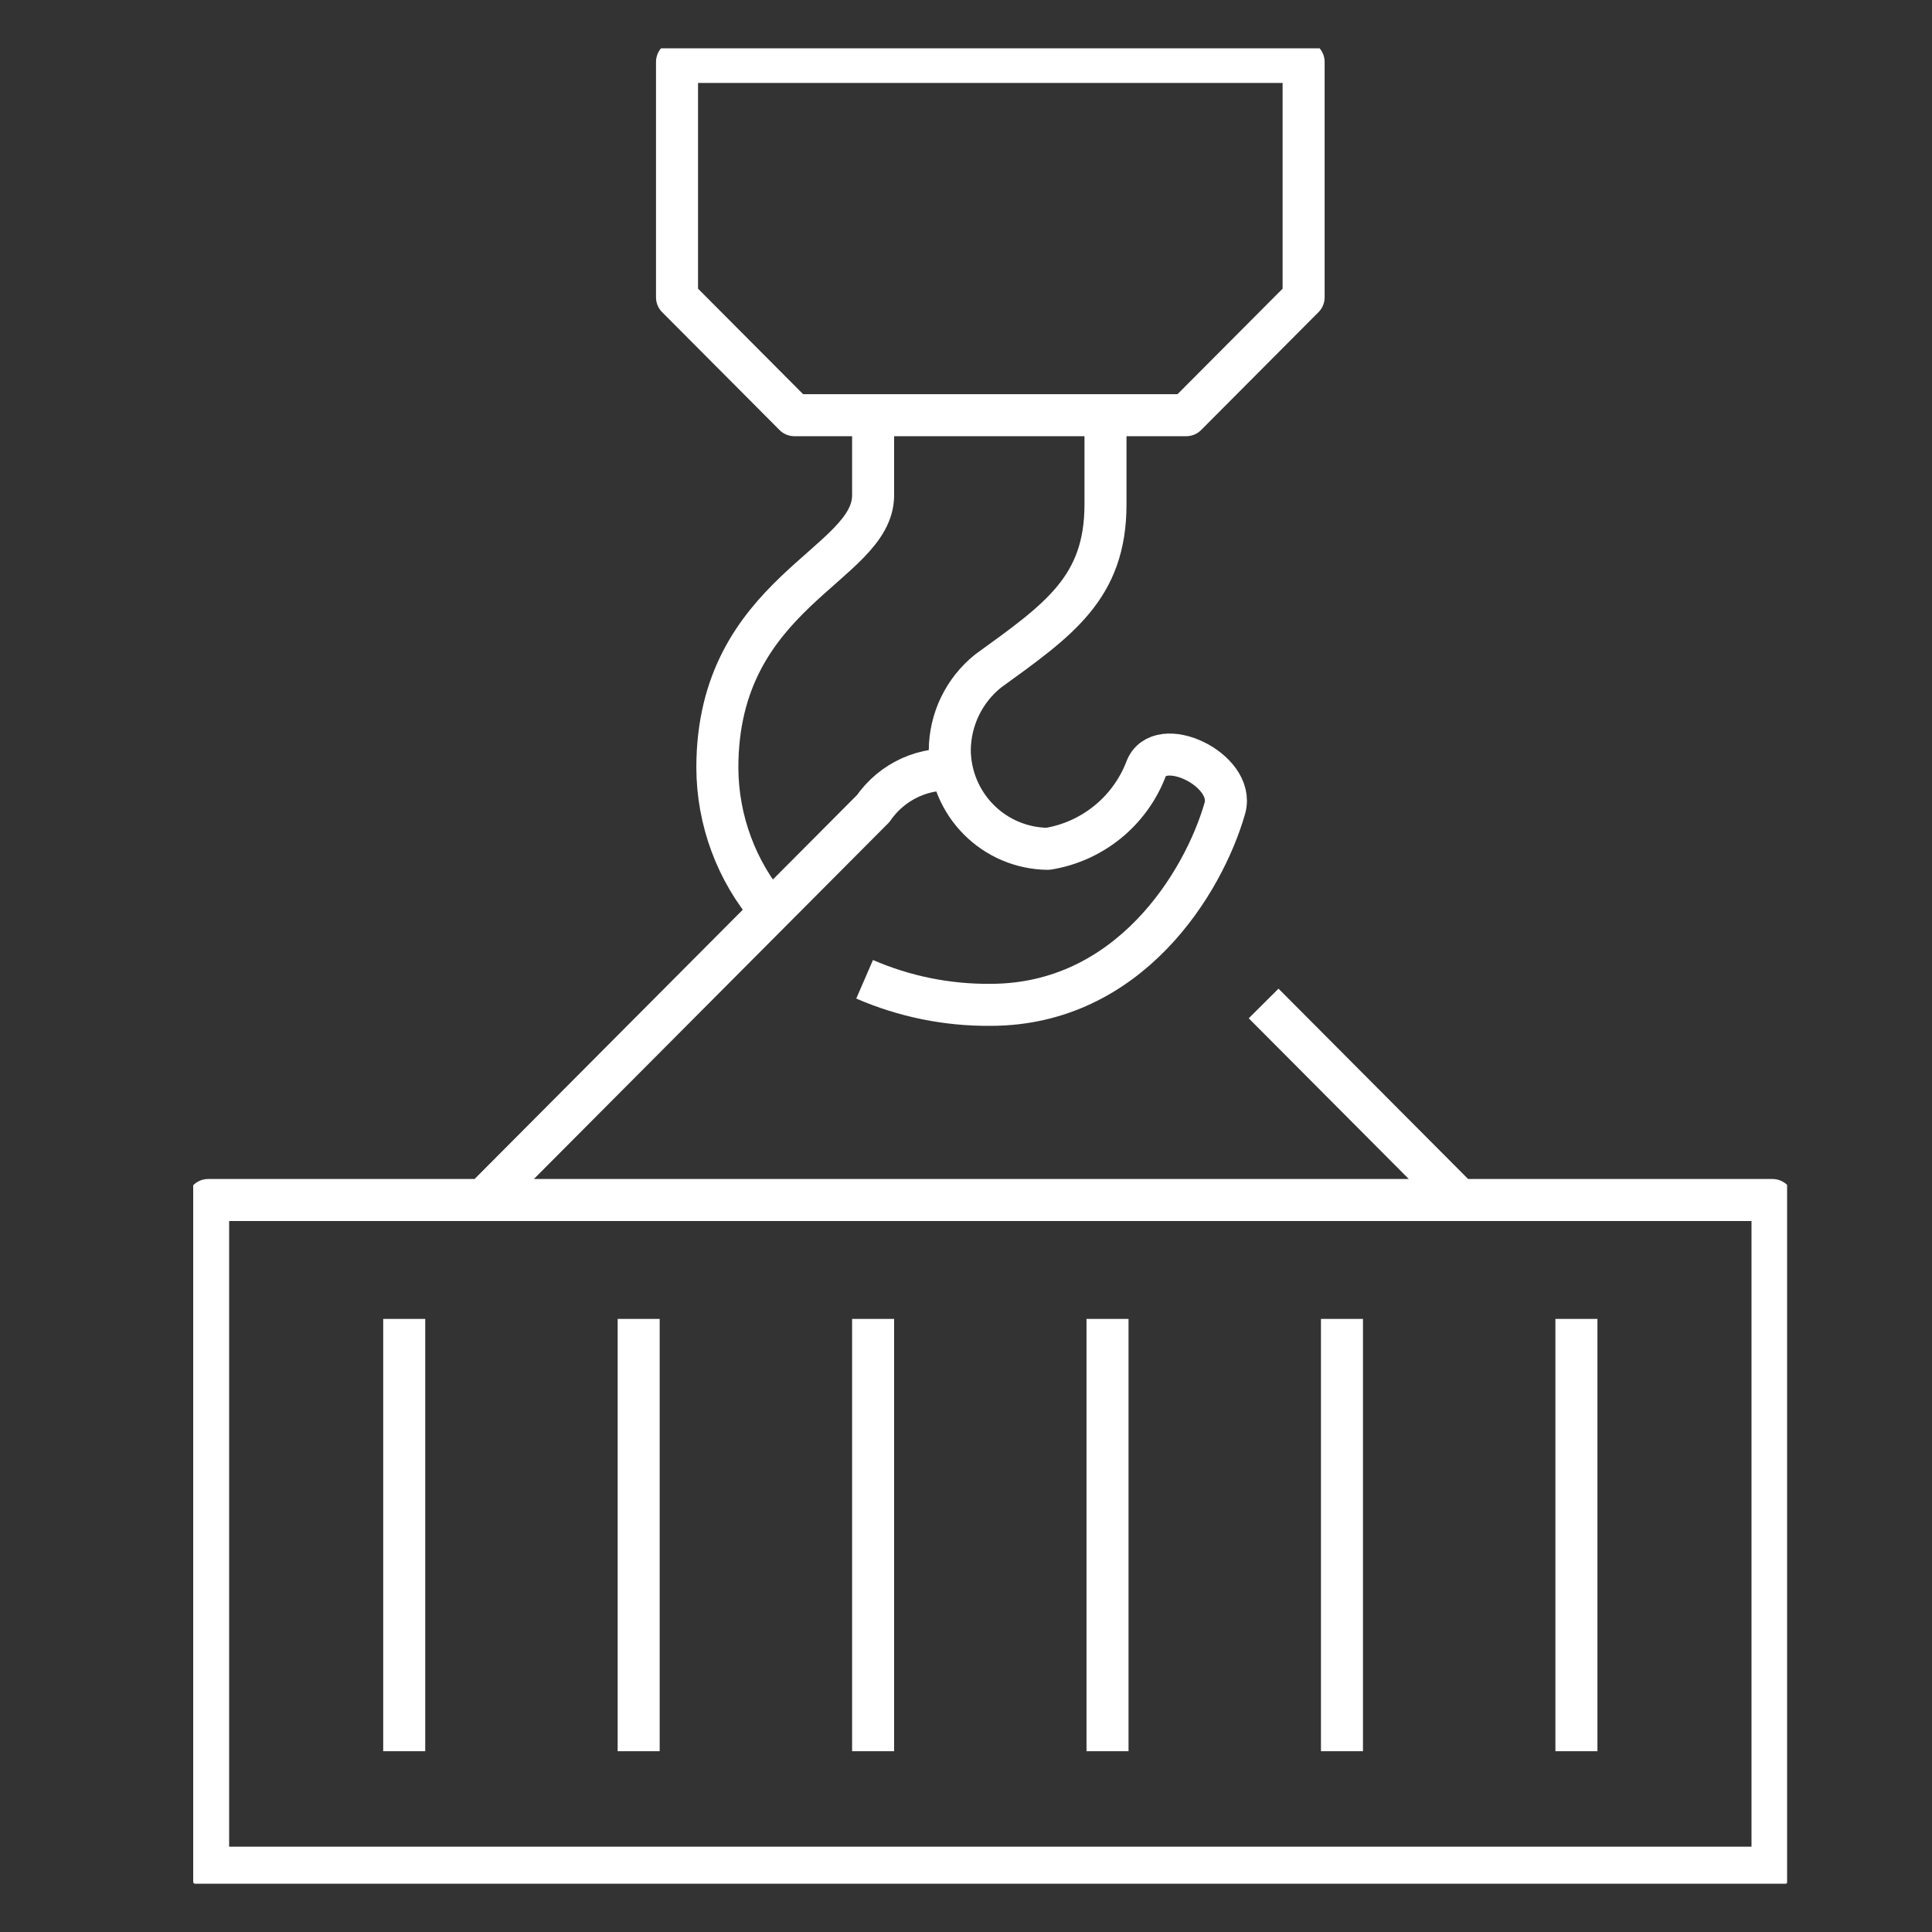 <svg width="40" height="40" viewBox="0 0 40 40" fill="none" xmlns="http://www.w3.org/2000/svg">
<rect x="0" y="0" width="40" height="40" fill="#333333" stroke="none"/>
<g clip-path="url(#clip0_209_195)">
<path d="M32.638 27.307V36.257M27.784 27.307V36.257M22.93 27.307V36.257M18.077 27.307V36.257M13.223 27.307V36.257M8.369 27.307V36.257M18.077 8.617V10.253C18.077 11.713 14.852 12.249 14.852 15.895C14.856 16.985 15.247 18.038 15.955 18.864M17.901 20.275C18.724 20.632 19.611 20.812 20.507 20.804C23.373 20.804 24.918 18.279 25.361 16.728C25.579 15.931 23.991 15.183 23.724 15.931C23.558 16.358 23.283 16.735 22.927 17.023C22.57 17.311 22.146 17.501 21.694 17.574C21.157 17.568 20.644 17.352 20.265 16.971C19.885 16.59 19.67 16.075 19.664 15.536C19.666 15.22 19.738 14.908 19.875 14.624C20.013 14.339 20.212 14.089 20.458 13.892C21.919 12.834 22.888 12.171 22.888 10.444V8.624M9.999 24.852L18.077 16.742C18.271 16.461 18.537 16.238 18.848 16.097C19.159 15.957 19.502 15.904 19.84 15.945M26.162 20.776L30.222 24.852M4.309 24.845H36.698V38.669H4.309V24.845ZM14.017 1.282V6.156L16.447 8.596H24.56L26.99 6.156V1.282H14.017Z" stroke="white" stroke-width="0.87" stroke-linejoin="round"/>
</g>
<defs>
<clipPath id="clip0_209_195">
<rect width="33" height="38" fill="white" transform="translate(4 1)"/>
</clipPath>
</defs>
</svg>
